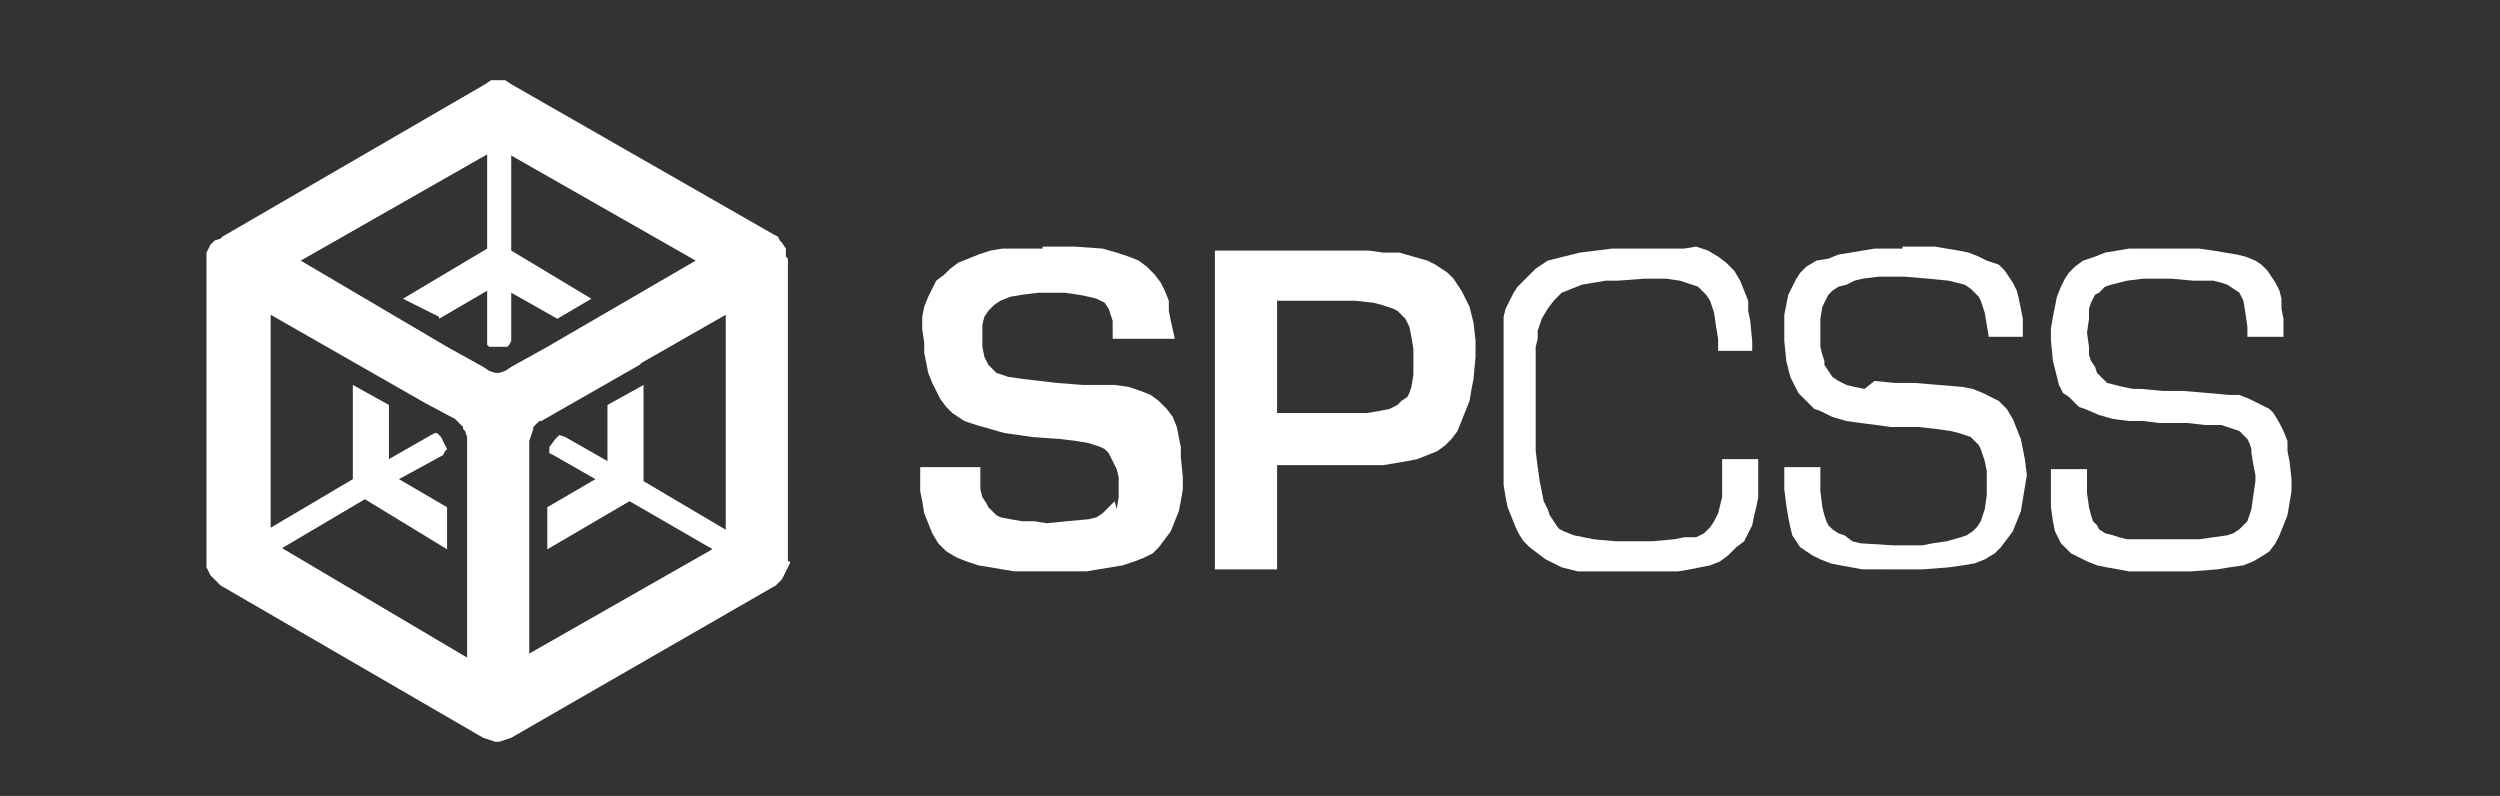 <?xml version="1.0" encoding="UTF-8"?>
<!-- Generator: Adobe Illustrator 25.0.0, SVG Export Plug-In . SVG Version: 6.00 Build 0)  -->
<svg xmlns="http://www.w3.org/2000/svg" xmlns:xlink="http://www.w3.org/1999/xlink" version="1.1" id="Layer_1" x="0px" y="0px" viewBox="0 0 124.7 39.7" style="enable-background:new 0 0 124.7 39.7;" xml:space="preserve">
<rect x="0" y="0" width="124.7" height="39.7" fill="#333333" stroke="none"/>
<style type="text/css">
	.st0{fill:#FFFFFF;}
</style>
<polygon class="st0" points="29.5,14.9 25.5,12.5 25.5,7.4 24.3,7.4 24.3,12.4 20.1,14.9 21.9,15.8 21.9,15.9 24.3,14.5 24.3,17   24.3,17.2 24.4,17.3 24.6,17.3 25.1,17.3 25.3,17.3 25.4,17.2 25.5,17 25.5,14.6 27.8,15.9 "></polygon>
<polygon class="st0" points="36.5,26.6 32.1,24 32.1,19.2 30.3,20.2 30.3,20.2 30.3,23 28.2,21.8 27.9,21.7 27.8,21.8 27.7,21.9   27.4,22.3 27.4,22.5 27.4,22.6 27.6,22.7 29.7,23.9 27.3,25.3 27.3,27.4 31.4,25 35.9,27.6 "></polygon>
<polygon class="st0" points="22.3,25.3 22.3,25.3 19.9,23.9 22.1,22.7 22.2,22.5 22.3,22.4 22.2,22.2 22,21.8 21.8,21.6 21.7,21.6   21.5,21.7 19.4,22.9 19.4,20.2 17.6,19.2 17.6,23.9 13.2,26.5 13.8,27.5 18.2,24.9 22.3,27.4 "></polygon>
<path class="st0" d="M39.3,28V12.9l-0.1-0.1v-0.2v-0.2l-0.2-0.3L38.9,12l-0.1-0.2l-0.2-0.1L25.5,4.2L25.2,4L24.9,4h-0.1h-0.1L24.5,4  l-0.3,0.2l-13.1,7.6L11,11.9L10.7,12l-0.2,0.2l-0.1,0.2l-0.1,0.2v0.3v0.1V28v0.1v0.2l0.1,0.2l0.1,0.2l0.2,0.2l0.2,0.2l0.1,0.1  l13.1,7.6l0.3,0.1l0.3,0.1h0.1h0.1l0.3-0.1l0.3-0.1l13.2-7.6l0.1-0.1l0.2-0.2l0.1-0.2l0.1-0.2l0.1-0.2l0.1-0.2V28z M35.7,27.3  l-9.3,5.3v-9.3v-1.3l0.1-0.3l0.1-0.3v-0.1l0.1-0.1l0.2-0.2L27,21l4.9-2.8l0.1-0.1l4.2-2.4v10.7v0.1v0.2l-0.1,0.2l-0.2,0.3l-0.2,0.2  L35.7,27.3z M13.5,26.5V15.7l7.7,4.4l1.5,0.8l0.2,0.2l0.2,0.2v0.1l0.1,0.1l0.1,0.3v0.3v5.7v0.1v4.9L14,27.3l-0.1-0.1l-0.2-0.2  l-0.2-0.3l-0.1-0.2L13.5,26.5L13.5,26.5z M34.7,13l-7.4,4.3l-1.8,1l-0.3,0.2l-0.3,0.1h-0.1h-0.1l-0.3-0.1l-0.3-0.2l-1.8-1L15,13  l9.3-5.3l0.2-0.1l0.2-0.1h0.1h0.1l0.2,0.1l0.3,0.1L34.7,13z"></path>
<path class="st0" d="M85.6,17.5h1.8V17l-0.1-1l-0.1-0.5L87.2,15l-0.2-0.5L86.8,14l-0.3-0.5l-0.4-0.4l-0.4-0.3l-0.5-0.3l-0.6-0.2  L84,12.4h-1H82h-1.6l-0.8,0.1l-0.8,0.1l-0.8,0.2l-0.4,0.1L77.2,13l-0.3,0.2l-0.3,0.2l-0.3,0.3l-0.3,0.3l-0.3,0.3l-0.2,0.3l-0.2,0.4  l-0.2,0.4l-0.1,0.4L75,16.3L75,17.4v6.2v0.6l0.1,0.6l0.1,0.5l0.2,0.5l0.2,0.5l0.2,0.4L76,27l0.3,0.3l0.4,0.3l0.4,0.3l0.4,0.2  l0.4,0.2l0.4,0.1l0.4,0.1h1h1.8h1.1h1.1l0.6-0.1l0.5-0.1l0.5-0.1l0.5-0.2l0.4-0.3l0.4-0.4L87,27l0.2-0.4l0.2-0.4l0.1-0.5l0.1-0.4  l0.1-0.5v-0.9v-1h-1.8v0.9v1l-0.1,0.4l-0.1,0.4L85.5,26l-0.2,0.3l-0.3,0.3l-0.4,0.2L84,26.8l-0.5,0.1l-1.1,0.1h-1.2h-0.6l-1.1-0.1  L79,26.8l-0.5-0.1L78,26.5l-0.2-0.1l-0.1-0.1L77.5,26l-0.2-0.3l-0.1-0.3L77,25l-0.1-0.5L76.8,24l-0.1-0.7l-0.1-0.8v-5.2l0.1-0.4  v-0.4l0.2-0.6l0.3-0.5l0.3-0.4l0.2-0.2l0.2-0.2l0.5-0.2l0.5-0.2l0.6-0.1l0.6-0.1h0.6l1.3-0.1h0.4h0.7l0.7,0.1l0.3,0.1l0.3,0.1  l0.3,0.1l0.2,0.2l0.2,0.2l0.2,0.3l0.1,0.3l0.1,0.3l0.1,0.7l0.1,0.6V17.5z M94.9,12.4L94.9,12.4h-1.4l-0.6,0.1l-0.6,0.1l-0.6,0.1  l-0.5,0.2L90.6,13l-0.5,0.3l-0.3,0.3l-0.2,0.3l-0.2,0.4l-0.2,0.4l-0.1,0.5l-0.1,0.5L89,16.4V17l0.1,1l0.1,0.4l0.1,0.4l0.2,0.4  l0.2,0.4l0.3,0.3l0.3,0.3l0.2,0.2l0.3,0.1l0.6,0.3l0.7,0.2l0.7,0.1l0.8,0.1l0.7,0.1h1.4l0.9,0.1l0.7,0.1l0.4,0.1l0.3,0.1l0.3,0.1  l0.2,0.2l0.2,0.2l0.1,0.2l0.1,0.3l0.1,0.3l0.1,0.5v0.5V24v0.7L99,25.4l-0.1,0.3L98.8,26l-0.2,0.3l-0.2,0.2l-0.3,0.2l-0.3,0.1  l-0.7,0.2l-0.7,0.1l-0.5,0.1h-1.5l-1.6-0.1l-0.4-0.1L92,26.7l-0.3-0.1l-0.3-0.2l-0.2-0.2L91.1,26L91,25.7l-0.1-0.4l-0.1-0.8v-1.2H89  v1.1l0.1,0.8l0.1,0.6l0.1,0.5l0.1,0.4l0.2,0.3l0.2,0.3l0.3,0.2l0.3,0.2l0.4,0.2l0.5,0.2l0.5,0.1l1.1,0.2H94h0.6h1.3l1.3-0.1l0.7-0.1  l0.6-0.1l0.5-0.2l0.5-0.3l0.3-0.3l0.3-0.4l0.3-0.4l0.2-0.5l0.2-0.5l0.1-0.6l0.1-0.6l0.1-0.6l-0.1-0.8l-0.1-0.5l-0.1-0.5l-0.2-0.5  l-0.2-0.5l-0.3-0.5l-0.2-0.2l-0.2-0.2l-0.4-0.2l-0.4-0.2l-0.5-0.2l-0.5-0.1l-1.2-0.1l-1.2-0.1h-1l-1-0.1L93,19.4l-0.5-0.1l-0.4-0.1  l-0.4-0.2l-0.3-0.2l-0.2-0.3l-0.2-0.3L91,18l-0.1-0.3l-0.1-0.4v-0.7v-0.7l0.1-0.6l0.1-0.2l0.1-0.2l0.1-0.2l0.2-0.2l0.3-0.2l0.4-0.1  l0.4-0.2l0.4-0.1l0.8-0.1h0.9h0.4l1.2,0.1l1,0.1l0.4,0.1l0.4,0.1l0.3,0.2l0.2,0.2l0.2,0.2l0.1,0.2l0.2,0.6l0.1,0.6l0.1,0.6h1.7v-0.4  v-0.5l-0.1-0.5l-0.1-0.5l-0.1-0.4l-0.2-0.4l-0.2-0.3l-0.2-0.3l-0.3-0.3L99.1,13l-0.4-0.2l-0.5-0.2l-0.5-0.1l-0.6-0.1l-0.6-0.1H94.9z  "></path>
<path class="st0" d="M52,12.4L52,12.4h-1.4L50,12.4l-0.6,0.1l-0.6,0.2l-0.5,0.2l-0.5,0.2l-0.4,0.3l-0.3,0.3L46.7,14l-0.2,0.4  l-0.2,0.4l-0.2,0.5L46,15.8L46,16.4l0.1,0.7v0.5l0.1,0.5l0.1,0.5l0.2,0.5l0.2,0.4l0.2,0.4l0.3,0.4l0.3,0.3l0.3,0.2l0.3,0.2l0.6,0.2  l0.7,0.2l0.7,0.2l0.7,0.1l0.7,0.1l1.4,0.1l0.8,0.1l0.6,0.1l0.3,0.1l0.3,0.1l0.2,0.1l0.2,0.2l0.2,0.4l0.2,0.4l0.1,0.4v0.5v0.5  l-0.1,0.6L55.6,25l-0.2,0.2l-0.2,0.2L55,25.6l-0.3,0.2l-0.4,0.1l-1.1,0.1l-1,0.1L51.6,26L51,26l-0.6-0.1l-0.5-0.1l-0.2-0.1l-0.2-0.2  l-0.2-0.2l-0.1-0.2L49,24.8l-0.1-0.4v-0.4v-0.7h-3v1.2l0.1,0.5l0.1,0.6l0.2,0.5l0.2,0.5l0.3,0.5l0.4,0.4l0.5,0.3l0.5,0.2l0.6,0.2  l0.6,0.1l0.6,0.1l0.6,0.1h1.1h1.2h1.3l0.6-0.1l0.6-0.1l0.6-0.1l0.6-0.2l0.5-0.2l0.4-0.2l0.3-0.3l0.3-0.4l0.3-0.4l0.2-0.5l0.2-0.5  l0.1-0.5l0.1-0.6v-0.6l-0.1-1v-0.5l-0.1-0.5l-0.1-0.5l-0.2-0.5l-0.3-0.4l-0.4-0.4l-0.4-0.3l-0.5-0.2l-0.6-0.2l-0.7-0.1L54,19.2  l-1.3-0.1L51,18.9l-0.7-0.1L50,18.7l-0.3-0.1l-0.2-0.2l-0.2-0.2l-0.1-0.2l-0.1-0.2l-0.1-0.5v-0.5v-0.6l0.1-0.4l0.2-0.3l0.3-0.3  l0.3-0.2l0.5-0.2l0.6-0.1l0.8-0.1h1.3l0.7,0.1l0.5,0.1l0.4,0.1l0.2,0.1l0.2,0.1l0.2,0.3l0.1,0.3l0.1,0.3v0.3v0.6h3.1L58.4,16  l-0.1-0.5L58.3,15l-0.2-0.5l-0.2-0.4l-0.3-0.4l-0.4-0.4L56.8,13l-0.5-0.2l-0.6-0.2L55,12.4l-1.4-0.1H52z M63.7,23.2h4.7H69l0.6-0.1  l0.6-0.1l0.5-0.1l0.5-0.2l0.5-0.2l0.4-0.3l0.3-0.3l0.3-0.4l0.2-0.5l0.2-0.5l0.2-0.5l0.1-0.6l0.1-0.5l0.1-1.1V17l-0.1-0.9l-0.2-0.8  l-0.2-0.4l-0.2-0.4l-0.2-0.3l-0.2-0.3l-0.3-0.3l-0.3-0.2l-0.3-0.2L71.2,13l-0.7-0.2l-0.7-0.2L69,12.6l-0.7-0.1h-0.7h-7v15.9h3.1  V23.2z M63.7,20.6v-5.6h3.9l0.9,0.1l0.4,0.1l0.3,0.1l0.3,0.1l0.2,0.1l0.2,0.2l0.2,0.2l0.2,0.4l0.1,0.5l0.1,0.6V18v0.7l-0.1,0.6  l-0.1,0.3l-0.1,0.2L69.9,20l-0.2,0.2l-0.2,0.1l-0.2,0.1l-0.5,0.1l-0.6,0.1h-0.6H63.7z"></path>
<polygon class="st0" points="108.3,12.4 108.3,12.4 106.9,12.4 106.2,12.4 105.6,12.5 105,12.6 104.5,12.8 103.9,13 103.5,13.3   103.2,13.6 103,13.9 102.8,14.3 102.6,14.8 102.5,15.3 102.4,15.8 102.3,16.4 102.3,17 102.4,18 102.5,18.4 102.6,18.8 102.7,19.2   102.9,19.6 103.2,19.8 103.5,20.1 103.7,20.3 104,20.4 104.7,20.7 105.4,20.9 106.2,21 106.9,21 107.7,21.1 109.1,21.1 110,21.2   110.8,21.2 111.1,21.3 111.4,21.4 111.7,21.5 111.9,21.7 112.1,21.9 112.2,22.1 112.3,22.4 112.3,22.6 112.4,23.2 112.5,23.7   112.5,24 112.4,24.7 112.3,25.4 112.2,25.7 112.1,26 111.9,26.2 111.7,26.4 111.4,26.6 111.1,26.7 110.4,26.8 109.7,26.9   109.3,26.9 107.7,26.9 106.1,26.9 105.7,26.8 105.4,26.7 105,26.6 104.7,26.4 104.6,26.2 104.4,26 104.3,25.7 104.2,25.3   104.1,24.6 104.1,23.4 102.3,23.4 102.3,24.5 102.3,25.3 102.4,26 102.5,26.5 102.7,26.9 102.8,27.1 103.1,27.4 103.3,27.6   103.7,27.8 104.1,28 104.6,28.2 105.1,28.3 106.2,28.5 107.3,28.5 108,28.5 109.3,28.5 110.6,28.4 111.2,28.3 111.9,28.2 112.4,28   112.9,27.7 113.2,27.5 113.5,27.1 113.7,26.7 113.9,26.2 114.1,25.7 114.2,25.1 114.3,24.5 114.3,23.9 114.2,23 114.1,22.5   114.1,22 113.9,21.5 113.7,21.1 113.4,20.6 113.2,20.4 113,20.3 112.6,20.1 112.2,19.9 111.7,19.7 111.2,19.7 110.1,19.6   108.9,19.5 107.9,19.5 106.8,19.4 106.4,19.4 105.9,19.3 105.5,19.2 105.1,19.1 104.8,18.8 104.6,18.6 104.5,18.3 104.3,18   104.2,17.7 104.2,17.3 104.1,16.6 104.2,15.9 104.2,15.4 104.3,15.1 104.4,14.9 104.5,14.7 104.7,14.6 105,14.3 105.3,14.2   105.7,14.1 106.1,14 106.9,13.9 107.8,13.9 108.3,13.9 109.4,14 110.4,14 110.8,14.1 111.1,14.2 111.4,14.4 111.7,14.6 111.8,14.8   111.9,15 112,15.6 112.1,16.3 112.1,16.8 113.9,16.8 113.9,16.4 113.9,15.9 113.8,15.4 113.8,14.9 113.7,14.5 113.5,14.1   113.3,13.8 113.1,13.5 112.8,13.2 112.5,13 112,12.8 111.6,12.7 111,12.6 110.4,12.5 109.7,12.4 "></polygon>
</svg>
